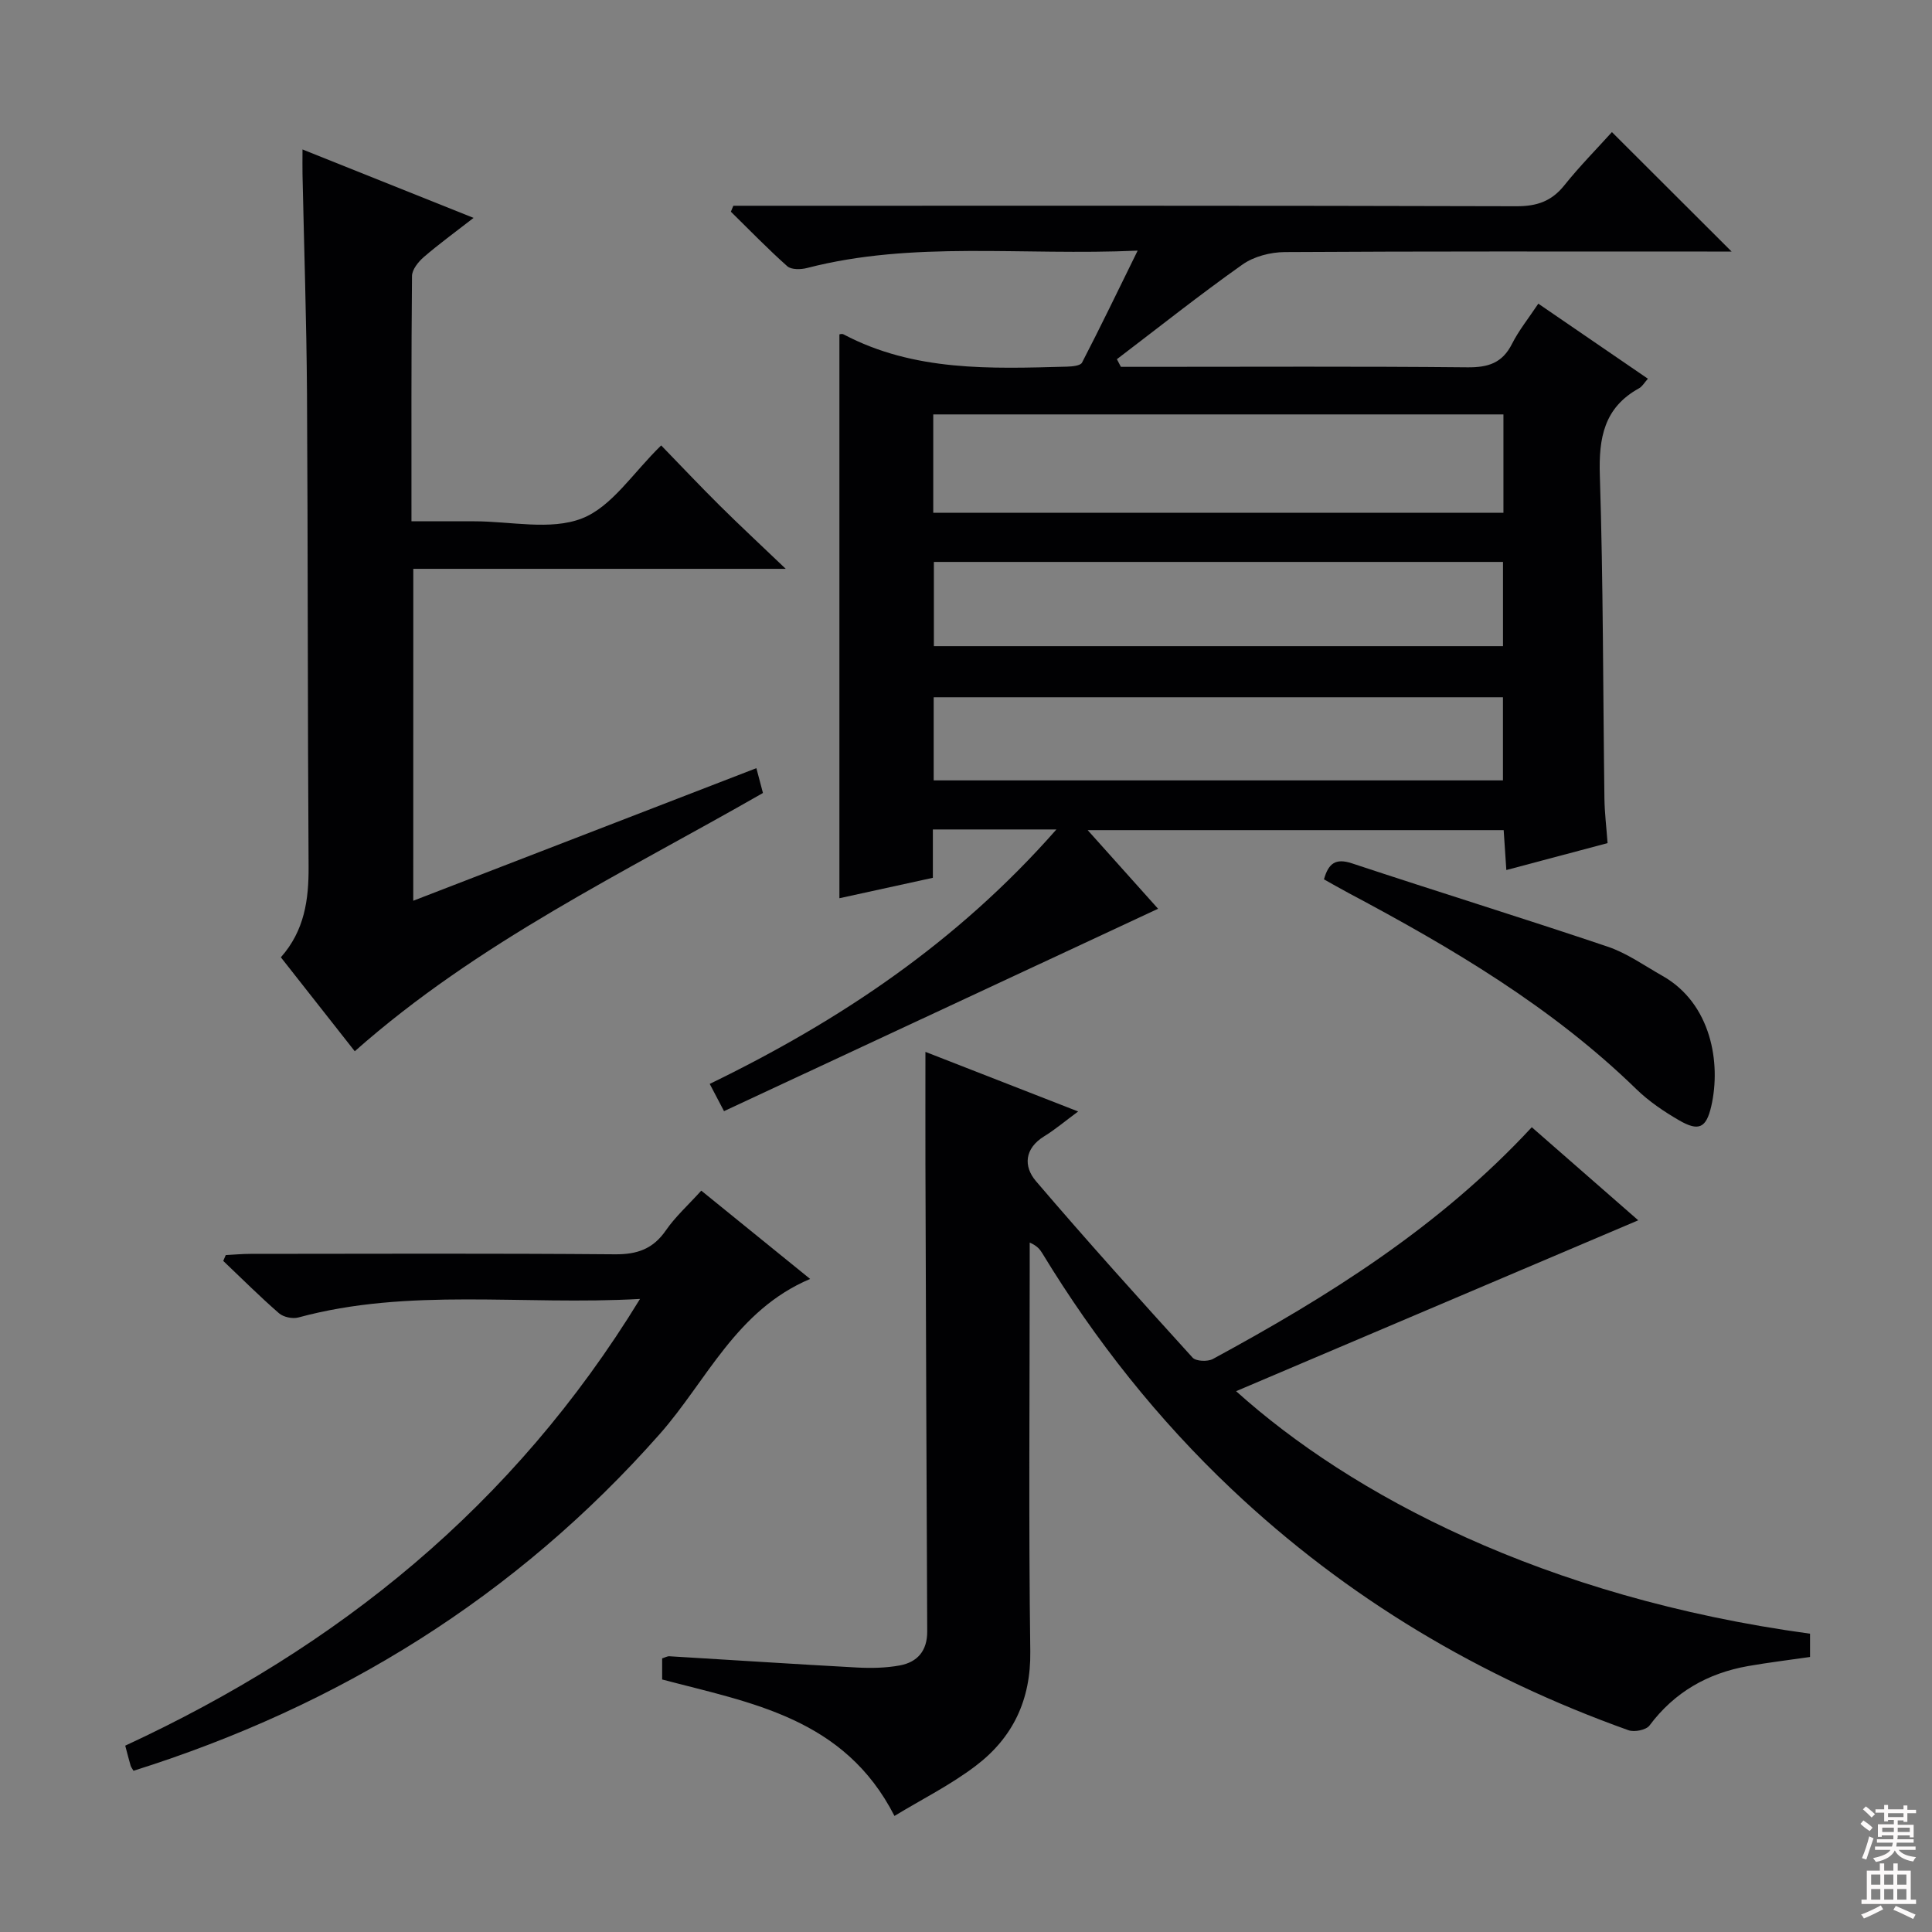<svg enable-background="new 0 0 400 400" viewBox="0 0 400 400" xmlns="http://www.w3.org/2000/svg"><rect x="0" y="0" width="400" height="400" fill="#808080" stroke="none"/><g fill="#010103"><path d="m218.72 171.73c-9.4 0-17.31 0-25.58 0v10.01c-6.69 1.46-13.11 2.86-19.35 4.23 0-38.93 0-77.75 0-116.73-.04 0 .5-.2.84-.02 14.63 7.73 30.46 7.12 46.26 6.69 1.08-.03 2.79-.18 3.13-.83 3.77-7.27 7.32-14.65 11.52-23.19-24.1 1.08-46.47-2.09-68.46 3.6-1.27.33-3.24.37-4.07-.36-4.05-3.6-7.82-7.5-11.69-11.3.17-.41.34-.82.51-1.23h5.71c52.15 0 104.29-.05 156.44.1 4.21.01 7.24-1.02 9.88-4.31 3.21-4.01 6.85-7.69 9.87-11.04 8.34 8.33 16.5 16.47 24.78 24.73-1.51 0-3.28 0-5.04 0-29.16 0-58.31-.07-87.47.11-2.96.02-6.39.9-8.76 2.58-8.86 6.26-17.36 13.03-26 19.6.28.53.55 1.05.83 1.58h4.77c22.33 0 44.65-.12 66.97.1 4.3.04 7.23-.88 9.23-4.85 1.41-2.79 3.42-5.28 5.45-8.33 7.57 5.18 15.04 10.3 22.69 15.54-.72.8-1.16 1.61-1.83 1.98-7.26 4-8.37 10.27-8.12 18.04.71 22.29.65 44.61.95 66.91.04 2.95.41 5.9.65 9.22-6.93 1.84-13.75 3.66-20.96 5.57-.19-2.92-.36-5.37-.55-8.26-28.43 0-56.78 0-86.13 0 5.28 5.9 10.08 11.25 14.58 16.28-29.95 13.96-59.79 27.88-89.87 41.9-1.21-2.3-2.03-3.87-2.96-5.64 26.89-13.06 51.19-29.27 71.78-52.68zm-25.5-65.56h118.05c0-7 0-13.58 0-20.37-39.52 0-78.71 0-118.05 0zm.13 10.17v17.44h117.83c0-5.86 0-11.57 0-17.44-39.37 0-78.33 0-117.83 0zm-.04 45.23h117.86c0-5.85 0-11.54 0-17.21-39.48 0-78.55 0-117.86 0z"/><path d="m317.14 233.38c7.54 6.59 14.76 12.9 22.04 19.27-27.9 11.85-55.46 23.57-83.26 35.38 23.75 21.37 63.62 42.68 118.83 50.21v4.82c-4.34.63-8.6 1.14-12.82 1.88-8.37 1.48-15.25 5.39-20.42 12.31-.69.93-3.12 1.41-4.34.98-30.77-10.99-58.29-27.36-82.1-49.85-15.35-14.5-28.31-30.88-39.27-48.9-.49-.81-1.09-1.56-2.61-2.22v5.14c0 26.49-.24 52.99.12 79.48.14 10.09-3.62 17.9-11.31 23.73-5.2 3.95-11.15 6.92-16.81 10.36-10.39-20.32-29.66-23.38-48.1-28.25 0-1.46 0-2.89 0-4.37.58-.18 1.05-.46 1.5-.44 12.94.77 25.88 1.63 38.82 2.33 2.95.16 5.99.1 8.88-.43 3.66-.68 5.7-3.03 5.68-7.04-.16-32.32-.26-64.64-.37-96.97-.02-7.46 0-14.92 0-23.02 10.2 3.98 20.58 8.04 31.62 12.34-2.78 2.05-4.79 3.76-7.02 5.13-4.11 2.53-4.33 6.23-1.72 9.29 10.57 12.38 21.48 24.48 32.43 36.54.7.77 3.11.87 4.19.29 23.91-12.97 46.86-27.3 66.04-47.99z"/><path d="m85.56 186.49c23.95-9.25 47.43-18.33 71.04-27.45.46 1.75.88 3.32 1.36 5.14-28.83 16.53-58.98 30.86-84.51 53.47-5-6.35-10.07-12.8-15.3-19.45 4.9-5.54 5.78-11.92 5.74-18.77-.21-32.65-.13-65.31-.33-97.96-.1-15.14-.61-30.28-.93-45.43-.03-1.47 0-2.94 0-5.1 11.93 4.77 23.27 9.31 35.42 14.17-3.91 3.04-7.23 5.45-10.32 8.12-1.13.98-2.41 2.58-2.43 3.91-.16 16.65-.11 33.29-.11 50.79h10 3c7.5-.01 15.76 1.94 22.28-.59 6.21-2.41 10.61-9.49 16.42-15.12 3.91 4.03 7.97 8.33 12.16 12.49 4.11 4.08 8.36 8.02 13.63 13.06-26.66 0-51.69 0-77.11 0-.01 22.89-.01 45.3-.01 68.72z"/><path d="m132.51 268.93c-24.44 1.37-47.81-2.38-70.74 3.84-1.2.32-3.08-.07-4-.87-3.98-3.46-7.72-7.2-11.55-10.84.17-.4.34-.81.52-1.21 1.72-.09 3.43-.25 5.15-.25 25.14-.02 50.29-.12 75.43.09 4.61.04 7.89-1.11 10.54-4.95 1.96-2.84 4.6-5.21 7.33-8.23 7.54 6.11 14.92 12.09 22.54 18.28-15.35 6.5-21.41 21.09-31.12 32.09-29.74 33.68-66.37 56.33-108.97 69.74-.27-.47-.5-.74-.59-1.04-.37-1.26-.69-2.54-1.12-4.16 43.93-20.36 80.31-49.53 106.58-92.49z"/><path d="m274.11 182.06c.95-3.34 2.42-4.43 5.81-3.31 17.62 5.84 35.35 11.32 52.94 17.25 4.02 1.36 7.63 3.95 11.38 6.07 10.01 5.68 12.14 17.97 10.05 27-1.04 4.47-2.58 5.24-6.65 2.88-3.14-1.82-6.25-3.92-8.84-6.44-17.49-17.03-38.22-29.26-59.56-40.6-1.74-.93-3.44-1.91-5.13-2.85z"/></g><path d="m385.2 377.6.6-.7c.6.4 1.3.9 1.9 1.5l-.6.7c-.8-.5-1.4-1-1.9-1.5zm.3 7.1c.6-1.4 1.1-2.9 1.5-4.5.3.1.6.3.9.4-.5 1.4-1 2.9-1.5 4.4zm.2-10.1.6-.6c.7.5 1.3 1.1 1.9 1.6l-.7.7c-.6-.6-1.2-1.2-1.8-1.7zm8.4-.8h.8v.9h1.8v.7h-1.8v1.8h-.8v-.3h-1.2v.9h3.3v2.6h-.8v-.4h-2.5c0 .3 0 .6-.1.8h3.4v.7h-3.5c0 .3-.1.6-.1.8h4v.7h-3.5c.7.9 1.9 1.3 3.6 1.5-.2.2-.4.5-.6.9-1.9-.3-3.2-1.1-3.8-2.3-.5 1.1-1.8 2-3.9 2.4-.2-.3-.4-.5-.6-.8 1.9-.4 3.1-.9 3.6-1.7h-3.2v-.7h3.5c.1-.2.1-.5.2-.8h-3.3v-.7h3.4c0-.2 0-.5 0-.8h-2.4v.3h-.8v-2.6h3.3v-.9h-1.2v.3h-.8v-1.8h-1.8v-.7h1.8v-.9h.8v.9h3.2zm-4.4 5.5h2.4c0-.3 0-.6 0-.9h-2.4zm1.2-3.1h3.2v-.8h-3.2zm4.4 2.2h-2.4v.9h2.5v-.9z" fill="#fcfafa"/><path d="m389.2 385.8h.9v1.5h1.9v-1.5h.9v1.5h2.7v6h1.1v.9h-11.3v-.9h1.1v-6h2.7zm.2 8.7.5.8c-1.2.6-2.5 1.3-4 1.9-.2-.3-.3-.6-.6-.8 1.6-.6 3-1.3 4.1-1.9zm-2-4.3h1.9v-2.1h-1.9zm0 3.1h1.9v-2.2h-1.9zm2.7-3.1h1.9v-2.1h-1.9zm0 3.1h1.9v-2.2h-1.9zm2.4 1.3c1.4.6 2.7 1.2 4.1 1.8l-.5.9c-1.5-.7-2.8-1.4-4.1-1.9zm2.2-6.5h-1.9v2.1h1.9zm-1.9 5.2h1.9v-2.2h-1.9z" fill="#fcfafa"/></svg>